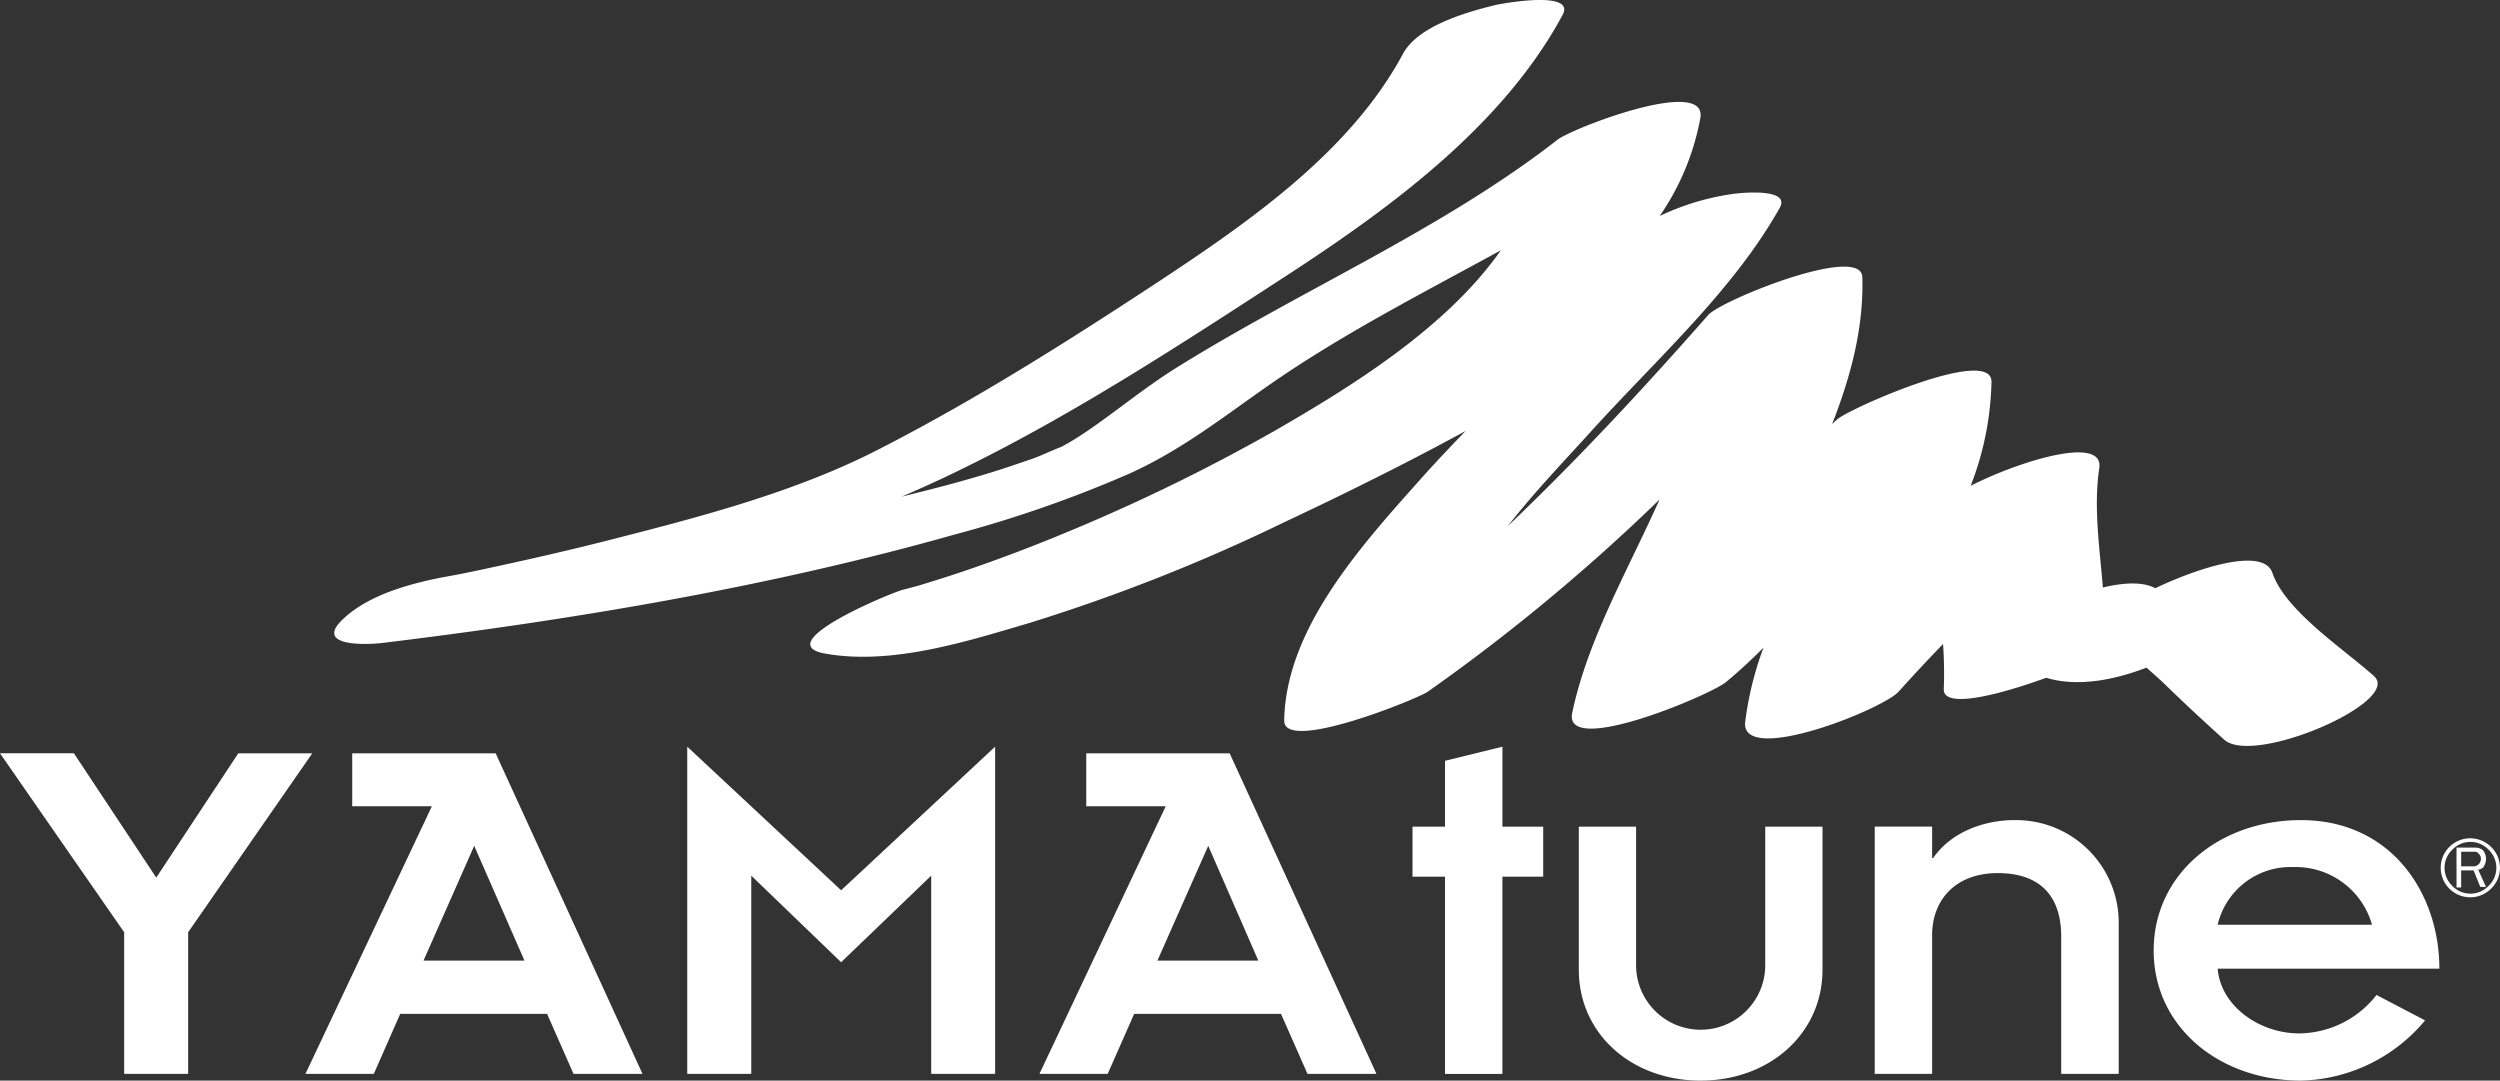 <svg xmlns="http://www.w3.org/2000/svg" width="313.582" height="135.543" viewBox="0 0 313.582 135.543"><rect x="0" y="0" width="313.582" height="135.543" fill="#333333" stroke="none"/><path d="M269.021,84.819c-3.838-3.449-11.125-8.18-12.761-12.965-1.109-3.271-9.273-.66-14.68,1.925-1.575-.835-3.985-.711-6.58-.086-.408-5-1.186-10.061-.453-14.979.618-4.17-10.048-.88-16.13,2.219a37.98,37.98,0,0,0,2.611-13.067c-.035-4.5-17.775,3.36-19.334,4.721-.226.2-.434.4-.654.6,2.317-5.929,3.966-11.989,3.787-18.419-.105-4.237-17.714,2.907-19.321,4.734-7.836,8.913-16.219,17.976-25.161,26.5,3.354-4.3,7.2-8.291,10.341-11.766,8.142-9.028,17.883-17.673,23.781-28.167,1.431-2.56-5.11-1.868-5.917-1.737a31.547,31.547,0,0,0-9.139,2.761,31.666,31.666,0,0,0,5.1-12.3c.877-5.253-16.079,1.288-17.928,2.738C152.065,28.848,134.3,36.423,118.6,46.247c-5.078,3.194-10.077,7.638-14.31,9.837-.051-.026-2.455,1.03-2.735,1.141-1.227.488-.736.281-2.786.985-3.073,1.058-5.588,1.772-8.346,2.528-2.031.542-4.058,1.055-6.092,1.556,2.547-1.093,5.072-2.238,7.536-3.459,14.109-6.886,27.679-15.779,40.7-24.237,13.389-8.706,27.252-18.967,34.664-32.726C168.925-1.27,159.563.452,158.8.633c-3.717.909-9.707,2.63-11.588,6.111-6.5,12.094-18.8,20.749-30.475,28.457-11.4,7.507-23.4,15.113-35.671,21.355-10.443,5.3-22.432,8.393-33.87,11.3-5.12,1.3-10.281,2.464-15.458,3.573-.835.179-1.664.347-2.506.52a.166.166,0,0,0-.073.019c-.59.112-1.186.223-1.776.328-4.533.829-10.124,2.308-13.36,5.591-3.213,3.271,3.369,2.984,5.167,2.761,24.16-2.942,48.6-7.035,71.9-13.631a153.66,153.66,0,0,0,21.849-7.628c6.557-2.984,11.613-7.01,17.383-11.03,9.155-6.391,19.264-11.543,29.162-16.965C152.731,41.051,140.847,48.441,131,54.1a233.406,233.406,0,0,1-26.168,12.742c-3.934,1.639-7.619,3.038-11.613,4.428-1.868.647-3.752,1.256-5.646,1.839-.551.172-.864.268-.995.306-.708.194-1.409.383-2.117.564-1.5.392-16.876,6.745-9.7,8.008,8.387,1.482,17.769-1.543,25.646-3.864a226.557,226.557,0,0,0,32.066-12.694c7.552-3.551,15.152-7.313,22.595-11.374-1.734,1.792-3.424,3.577-5.049,5.371-7.708,8.648-17.517,19.21-17.708,30.96-.061,4.084,16.618-2.681,17.992-3.612a241.182,241.182,0,0,0,29.085-24.116c-3.972,8.888-9.037,17.609-10.95,26.752-1.16,5.588,17.361-2.244,19.276-3.848,1.651-1.364,3.216-2.821,4.715-4.323a41.285,41.285,0,0,0-2.3,9.337c-.539,5.486,17.23-1.556,19.267-3.838q2.73-3.041,5.556-5.961a53.077,53.077,0,0,1,.092,5.649c-.112,2.652,7.459.555,12.847-1.412,3.739,1.135,8.228.4,12.579-1.269.778.695,1.546,1.358,2.18,1.967,2.464,2.4,5,4.759,7.571,7.067,3.682,3.315,22.337-4.753,18.8-7.957" transform="translate(28.771 0)" fill="#fff"/><path d="M23.6,52.09V69.855H15.575V52.09L0,29.641H9.27L19.6,45.233l10.29-15.591h9.28Z" transform="translate(0 64.847)" fill="#fff"/><path d="M45.646,69.853,42.327,62.32H23.908l-3.315,7.533H12.018L27.877,36.285h-9.99V29.642H35.879L54.3,69.853ZM33.188,41.246,26.832,55.638H39.49Z" transform="translate(26.293 64.849)" fill="#fff"/><path d="M57.642,70.424V45.559l-11.3,10.858L35.072,45.559V70.424h-8.03V29.381l19.3,18.011L65.659,29.381V70.424Z" transform="translate(59.162 64.278)" fill="#fff"/><path d="M74.524,69.853,71.2,62.32H52.786l-3.325,7.533H40.9L56.742,36.285H46.774V29.642H64.763L83.178,69.853ZM62.075,41.246,55.7,55.638H68.355Z" transform="translate(89.478 64.849)" fill="#fff"/><path d="M66.855,45.687V70.424h-7.2V45.687H55.58V39.41h4.077v-8.26l7.2-1.769V39.41h5.116v6.277Z" transform="translate(121.596 64.279)" fill="#fff"/><path d="M77.408,64.38c-8.728,0-15.285-5.92-15.285-13.9V32.528h7.185V49.9a8.1,8.1,0,0,0,16.2,0V32.528h7.182v17.95c0,7.982-6.624,13.9-15.279,13.9" transform="translate(135.911 71.163)" fill="#fff"/><path d="M97.156,64.1V46.851c0-4.817-2.42-7.934-7.966-7.934-5.1,0-8.224,3.172-8.224,7.81V64.1h-7.2V33.089h7.2v3.934H81.1c2.216-3.194,6.242-4.753,10.236-4.753A12.876,12.876,0,0,1,104.37,45.394V64.1Z" transform="translate(161.386 70.598)" fill="#fff"/><path d="M92.769,50.906c.4,4.712,5.244,8.119,10.236,8.119a12.454,12.454,0,0,0,9.691-4.82l6.092,3.185a20.865,20.865,0,0,1-15.569,7.555c-10.242,0-18.476-6.742-18.476-16.318S92.976,32.27,103.218,32.27c11.342,0,17.361,9.19,17.361,18.636Zm9.48-12.745a9.391,9.391,0,0,0-9.48,7.233h19.363a9.952,9.952,0,0,0-9.882-7.233" transform="translate(185.397 70.598)" fill="#fff"/><path d="M102.349,39.287a3.7,3.7,0,1,1,0-5.2,3.619,3.619,0,0,1,0,5.2m-.328-4.874a3.143,3.143,0,0,0-4.546,0,3.136,3.136,0,0,0,0,4.546,3.143,3.143,0,0,0,4.546,0,3.136,3.136,0,0,0,0-4.546M98,34.158h2.333a1.488,1.488,0,0,1,.975.316,1.757,1.757,0,0,1,.392,1.039,1.883,1.883,0,0,1-.392,1.17,2.076,2.076,0,0,1-.583.255l.975,2.152h-.717l-.845-2.075H98.581v2.142H98Zm.583.516V36.5h1.7a1.018,1.018,0,0,0,.507-.274.967.967,0,0,0,.268-.714.809.809,0,0,0-.268-.58.613.613,0,0,0-.507-.258Z" transform="translate(210.129 72.163)" fill="#fff"/></svg>